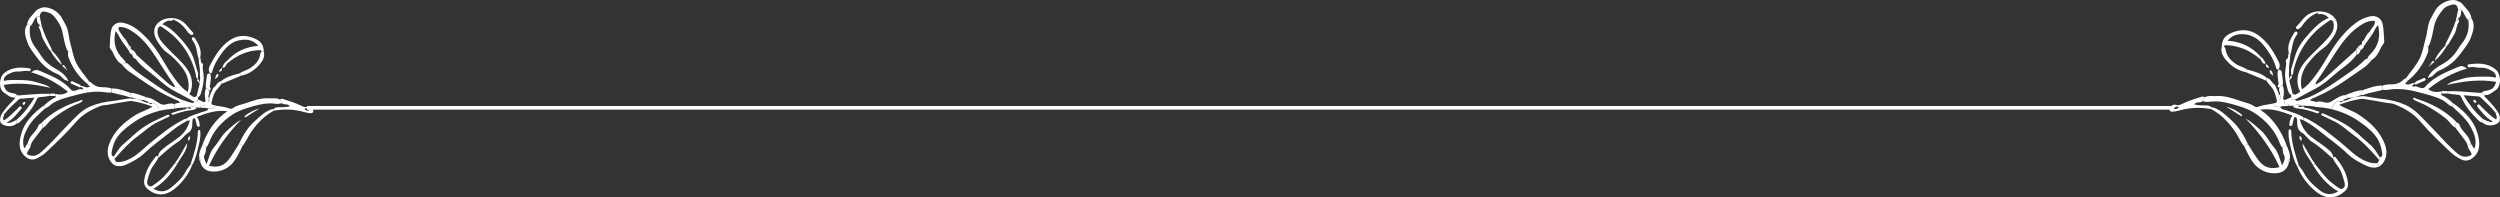 <svg width="342" height="27" viewBox="0 0 342 27" fill="none" xmlns="http://www.w3.org/2000/svg">
<rect x="0" y="0" width="342" height="27" fill="#333333" stroke="none"/>
<line x1="42" y1="14.75" x2="297.004" y2="14.75" stroke="white" stroke-width="0.5"/>
<path d="M319.615 2.817C319.921 3.663 319.632 4.407 319.165 5.099C318.815 5.616 318.457 6.152 317.933 6.511C317.077 7.098 316.371 7.853 315.754 8.63C314.97 9.617 314.559 10.813 314.882 12.214C315.508 11.866 315.924 11.369 316.328 10.877C317.093 9.945 317.723 8.924 318.335 7.89C319.278 6.297 320.331 4.766 321.756 3.544C322.499 2.908 323.354 2.371 324.384 2.214C325.081 2.108 325.734 2.505 325.91 3.161C326.129 3.98 326.089 4.826 326.162 5.66C326.191 5.984 325.866 6.159 325.746 6.436C325.448 7.124 325.109 7.813 324.414 8.236C324.23 8.158 324.057 8.045 323.844 8.047C323.907 7.831 324.032 7.645 324.191 7.494C325.382 6.362 325.698 5.005 325.318 3.433C324.907 3.838 324.762 4.375 324.45 4.811C324.207 4.699 324.236 4.476 324.221 4.271C324.413 3.796 324.981 3.476 324.876 2.858C324.027 2.782 323.386 3.152 322.759 3.572C321.303 4.547 320.313 5.942 319.397 7.35C318.534 8.676 317.706 10.023 316.779 11.308C316.785 11.373 316.765 11.474 316.799 11.496C316.898 11.56 316.982 11.489 317.054 11.417C317.46 11.222 317.791 10.933 318.118 10.636C319.523 9.363 320.934 8.096 322.341 6.828C322.361 7.036 322.38 7.245 322.399 7.454C321.887 8.211 321.172 8.782 320.451 9.319C319.22 10.237 318.175 11.387 316.781 12.105C315.824 12.598 314.887 13.128 313.941 13.642C313.687 13.647 313.448 13.632 313.437 13.299C313.431 13.198 313.426 13.097 313.42 12.996C313.488 12.928 313.556 12.861 313.624 12.793C313.969 13.162 314.234 12.784 314.492 12.671C314.827 12.522 314.506 12.302 314.458 12.124C314.36 11.755 314.289 11.395 314.29 11.004C314.295 9.739 314.979 8.793 315.794 7.924C316.649 7.012 317.607 6.189 318.426 5.249C318.971 4.625 319.479 3.904 319.175 2.975C319.274 2.797 319.45 2.82 319.615 2.817ZM316.542 11.618C316.559 11.635 316.576 11.652 316.593 11.669C316.608 11.651 316.624 11.634 316.64 11.616C316.615 11.6 316.59 11.584 316.564 11.568C316.557 11.585 316.549 11.602 316.542 11.618Z" fill="white"/>
<path d="M335.544 14.083C337.328 15.331 338.762 16.823 339.11 19.044C339.27 20.064 339.109 20.997 338.188 21.666C337.717 22.007 337.182 22.059 336.687 21.805C336.197 21.554 335.711 21.267 335.307 20.883C333.848 19.498 332.374 18.121 331.074 16.597C330.107 15.463 328.887 14.799 327.542 14.25C327.214 14.116 326.884 14.148 326.558 14.085C325.493 13.879 324.421 13.715 323.351 13.538C323.099 13.496 322.858 13.547 322.606 13.592C321.73 13.747 320.888 13.994 319.994 14.327C320.83 14.87 321.734 15.096 322.507 15.582C324.2 16.647 325.605 17.948 326.287 19.844C326.657 20.872 326.477 22.152 325.439 22.807C325.446 22.605 325.373 22.442 325.202 22.323C325.314 22.178 325.478 22.058 325.44 21.843C325.561 21.769 325.576 21.651 325.581 21.528C325.91 21.449 325.927 21.18 325.89 20.945C325.753 20.06 325.488 19.231 324.898 18.502C324.256 17.707 323.462 17.125 322.623 16.543C321.511 15.77 320.303 15.282 319.009 14.938C319.109 14.345 319.348 13.875 320.056 13.825C320.23 14.119 320.383 13.915 320.539 13.806L320.518 13.818C320.985 13.752 321.409 13.577 321.809 13.341C321.889 13.333 321.968 13.325 322.047 13.317C322.417 13.119 322.841 13.255 323.225 13.141C324.053 13.226 324.862 13.424 325.694 13.51C326.818 13.626 327.911 13.851 328.976 14.312C330.336 14.9 331.21 15.979 332.184 16.956C333.418 18.195 334.542 19.543 335.849 20.712C336.341 21.151 336.895 21.629 337.701 21.364C338.148 21.218 338.212 21.136 337.974 20.755C337.801 20.478 337.588 20.222 337.562 19.882C337.747 19.895 337.889 19.785 338.047 19.721C338.286 19.837 338.199 20.186 338.523 20.309C338.867 19.245 338.501 18.322 338.022 17.419C337.423 16.292 336.449 15.481 335.528 14.626C335.533 14.444 335.538 14.264 335.544 14.083Z" fill="white"/>
<path d="M315.128 16.455C314.97 16.433 314.85 16.275 314.61 16.335C314.862 17.285 315.342 18.065 316.115 18.684C316.928 19.336 317.846 19.849 318.628 20.545C318.938 20.821 319.142 21.104 319.188 21.502C319.181 21.573 319.174 21.645 319.167 21.717C318.232 20.91 317.344 20.058 316.276 19.397C315.77 19.084 315.419 18.485 314.943 18.184C314.282 17.765 314.26 17.262 314.253 16.662C314.252 16.553 314.248 16.442 314.231 16.335C314.21 16.204 314.188 16.051 314.023 16.023C313.827 15.989 313.817 16.154 313.786 16.281C313.719 16.545 313.662 16.812 313.586 17.073C313.554 17.181 313.456 17.247 313.329 17.235C313.176 17.22 313.182 17.115 313.188 17.001C313.21 16.591 313.315 16.205 313.607 15.811C312.143 15.259 310.764 14.768 309.202 15.005C311.015 16.229 312.086 17.926 312.804 19.87C312.606 19.968 312.38 20.027 312.259 20.235C312.098 20.081 311.99 19.9 311.913 19.69C311.263 17.893 310.055 16.532 308.448 15.476C307.517 14.863 306.464 14.557 305.405 14.255C304.341 13.951 303.259 13.764 302.148 13.933C301.852 13.978 301.599 13.882 301.327 13.844C301.247 13.557 301.588 13.503 301.647 13.294C302.116 13.036 302.629 13.174 303.122 13.137C304.403 13.042 305.564 13.506 306.736 13.896C307.28 14.076 307.868 14.157 308.338 14.522C308.565 14.699 308.832 14.641 309.058 14.555C309.715 14.309 310.42 14.307 311.089 14.133C311.045 14.807 311.569 14.579 311.919 14.627C312.104 15.038 312.545 14.988 312.88 15.122C313.641 15.428 314.473 15.572 315.142 16.082C315.137 16.205 315.132 16.33 315.128 16.455Z" fill="white"/>
<path d="M329.128 10.708C329.779 9.773 330.577 8.944 331.064 7.887C331.468 7.012 331.586 6.081 331.852 5.179C332.104 4.327 332.062 3.406 332.495 2.598C332.727 2.166 332.952 1.729 333.213 1.316C333.789 0.407 335.285 -0.319 336.215 0.144C336.438 0.254 336.661 0.314 336.828 0.526C337.313 1.138 337.981 1.633 338.086 2.477C337.892 2.492 337.741 2.568 337.667 2.754C337.206 2.376 337.121 1.76 336.722 1.343C336.57 1.338 336.417 1.334 336.264 1.329C336.157 0.676 335.959 0.523 335.354 0.661C334.911 0.762 334.482 0.952 334.205 1.293C333.657 1.968 333.187 2.672 332.99 3.564C332.784 4.493 332.673 5.463 332.228 6.33C332.09 6.598 332.258 6.849 332.16 7.114C331.586 8.671 330.695 10.008 329.371 11.057C329.203 10.998 329.135 10.873 329.128 10.708ZM332.096 6.401C332.118 6.379 332.137 6.36 332.156 6.342C332.118 6.324 332.082 6.299 332.042 6.291C332.028 6.288 332.006 6.324 331.987 6.342C332.024 6.362 332.061 6.381 332.096 6.401Z" fill="white"/>
<path d="M312.251 20.234C312.372 20.026 312.598 19.967 312.796 19.869C313.06 20.504 313.395 21.125 313.214 21.849C312.969 21.909 312.867 22.004 313.127 22.187C312.975 23.06 312.361 23.598 311.535 23.684C310.467 23.795 309.538 23.481 308.765 22.814C308.204 22.328 307.849 21.66 307.499 21.012C307.33 20.699 307.187 20.374 307.032 20.055C307.125 19.847 307.276 19.722 307.519 19.724C308.003 20.445 308.413 21.208 308.943 21.903C309.684 22.875 310.496 23.19 311.842 22.872C310.719 20.373 309.145 18.212 307.222 16.243C308.03 16.669 308.668 17.291 309.335 17.888C310.048 18.525 310.415 19.401 311.037 20.096C311.651 20.782 311.847 21.67 312.19 22.638C312.441 22.078 312.706 21.658 312.464 21.248C312.264 20.908 312.303 20.573 312.251 20.234Z" fill="white"/>
<path d="M329.127 10.709C329.134 10.874 329.201 10.999 329.37 11.057C329.296 11.203 329.175 11.306 328.996 11.395C329.488 11.82 329.882 11.296 330.303 11.354C330.302 11.403 330.302 11.453 330.301 11.503C330.178 11.587 329.996 11.613 329.978 11.803C330.148 11.87 330.311 11.844 330.474 11.797C330.683 11.87 330.89 11.948 331.101 12.015C331.412 12.114 331.604 12.082 331.862 11.778C332.42 11.118 333.172 10.636 333.937 10.22C334.664 9.825 335.444 9.52 336.207 9.19C336.746 8.957 336.88 8.98 337.508 9.374C335.484 9.952 333.759 10.926 332.175 12.192C332.742 12.616 333.358 12.654 334.008 12.5C334.009 12.602 334.009 12.703 334.009 12.805C333.866 12.921 333.973 12.998 334.067 13.041C334.629 13.296 335.092 13.681 335.542 14.084C335.537 14.265 335.531 14.446 335.526 14.627C335.271 14.514 335.032 14.386 334.825 14.193C334.419 13.816 333.914 13.557 333.409 13.368C332.561 13.05 331.673 12.825 330.793 12.594C329.439 12.238 328.069 12.05 326.664 12.285C326.421 12.326 326.166 12.299 325.916 12.303C325.916 12.105 325.916 11.908 325.916 11.71C326.287 11.593 326.673 11.532 327.058 11.539C327.757 11.553 328.356 11.369 328.839 10.858C328.909 10.784 329.03 10.757 329.127 10.709Z" fill="white"/>
<path d="M303.924 6.425C303.965 5.376 304.365 4.875 305.317 4.477C307.016 3.766 308.408 4.189 309.664 5.42C310.579 6.318 311.197 7.386 311.75 8.507C311.933 8.877 311.894 9.214 311.686 9.551L311.693 9.536C311.422 9.544 311.397 9.337 311.343 9.155C311.102 8.337 310.68 7.597 310.195 6.903C309.433 5.814 308.587 4.836 307.071 4.693C306.14 4.605 305.389 4.785 304.732 5.567C306.585 5.699 308.062 6.429 309.242 7.726C309.235 7.855 309.228 7.983 309.221 8.112C308.514 7.52 307.76 6.996 306.884 6.665C306.139 6.384 305.374 6.192 304.567 6.186C304.374 6.184 304.239 6.194 304.265 6.426C304.151 6.426 304.038 6.425 303.924 6.425Z" fill="white"/>
<path d="M319.168 21.717C319.174 21.645 319.181 21.573 319.188 21.501C319.291 21.518 319.4 21.375 319.49 21.488C320.318 22.519 321.016 23.615 321.194 24.947C321.257 25.421 321.157 25.825 320.747 26.181C319.513 27.252 318.164 27.301 316.772 26.161C315.673 25.262 314.828 24.151 314.299 22.833C314.358 22.77 314.417 22.706 314.475 22.643C314.724 22.998 315.015 23.332 315.215 23.711C315.719 24.667 316.495 25.364 317.331 26.03C318.14 26.675 318.947 26.716 319.865 26.189C318.304 25.303 317.277 23.977 316.38 22.535C316.497 22.514 316.615 22.492 316.732 22.471C317.443 23.339 318.068 24.28 318.968 24.988C319.25 25.209 319.528 25.438 319.826 25.637C320.028 25.772 320.277 25.948 320.514 25.78C320.745 25.618 320.828 25.364 320.753 25.056C320.627 24.533 320.471 24.025 320.265 23.523C319.991 22.862 319.449 22.366 319.168 21.717Z" fill="white"/>
<path d="M323.852 8.048C324.065 8.046 324.237 8.159 324.422 8.237C324.092 8.638 323.735 9.024 323.302 9.313C321.559 10.475 319.895 11.757 318.006 12.705C317.584 12.916 317.152 13.11 316.725 13.313C316.48 13.429 316.19 13.475 316.023 13.737C316.285 13.856 316.594 13.79 316.823 13.975C316.823 14.191 316.823 14.409 316.823 14.626C316.249 14.478 315.658 14.486 315.071 14.45L315.007 14.456C314.882 14.45 314.758 14.444 314.634 14.438C314.611 14.259 314.512 14.223 314.343 14.274C314.103 14.346 313.858 14.404 313.616 14.468C313.449 14.469 313.283 14.47 313.116 14.471C313.107 14.366 313.07 14.191 312.993 14.211C312.337 14.375 312.535 13.986 312.608 13.673C312.887 13.548 313.166 13.424 313.445 13.3C313.456 13.633 313.695 13.648 313.949 13.643C314.117 13.873 314.37 13.793 314.552 13.733C315.079 13.562 315.616 13.418 316.126 13.185C317.619 12.5 318.976 11.6 320.304 10.668C321.309 9.963 322.353 9.299 323.244 8.441C323.402 8.288 323.555 8.037 323.852 8.048Z" fill="white"/>
<path d="M339.562 12.646C339.725 12.405 340.018 12.451 340.243 12.395C340.98 12.211 341.232 12.007 341.474 11.198C339.187 10.809 336.956 11.114 334.729 11.62C335.346 11.116 336.115 11.013 336.835 10.785C337.605 10.542 338.38 10.505 339.186 10.494C339.924 10.485 340.65 10.449 341.443 10.614C341.487 10.123 341.191 9.847 340.826 9.659C340.383 9.431 339.909 9.228 339.39 9.264C338.866 9.301 338.355 9.064 337.822 9.221C337.709 9.255 337.591 9.103 337.526 8.963C337.584 8.911 337.638 8.82 337.705 8.81C339.004 8.617 340.272 8.603 341.37 9.47C342.179 10.108 342.24 11.848 341.37 12.353C340.937 12.604 340.543 13.087 339.927 12.998C339.755 12.928 339.63 12.816 339.562 12.646Z" fill="white"/>
<path d="M315.124 16.454C315.129 16.329 315.134 16.204 315.139 16.08C315.244 16.108 315.358 16.121 315.452 16.169C317.24 17.073 318.771 18.317 320.305 19.571C321.359 20.433 322.28 21.463 323.592 22.025C324.131 22.255 324.632 22.385 325.201 22.322C325.371 22.441 325.445 22.605 325.437 22.806C324.889 23.011 324.324 22.954 323.829 22.724C322.865 22.274 321.933 21.807 321.137 21.037C320.039 19.974 318.76 19.09 317.565 18.123C316.797 17.502 316.009 16.912 315.124 16.454Z" fill="white"/>
<path d="M337.665 2.755C337.739 2.568 337.89 2.492 338.084 2.477C338.654 3.364 338.334 4.261 338.026 5.106C337.72 5.945 337.116 6.638 336.581 7.363C335.82 8.396 334.873 9.16 333.668 9.66C333.311 9.808 333.041 10.155 332.735 10.417C332.623 10.513 332.497 10.549 332.355 10.559C332.307 10.521 332.259 10.484 332.212 10.446C332.636 9.665 333.371 9.192 334.111 8.778C335.035 8.262 335.735 7.582 336.263 6.694C336.541 6.228 336.917 5.826 337.194 5.349C337.672 4.526 337.8 3.67 337.665 2.755Z" fill="white"/>
<path d="M339.565 12.646C339.632 12.816 339.759 12.928 339.929 12.998C339.868 13.061 339.836 13.143 339.898 13.206C340.518 13.832 341.123 14.469 341.625 15.191C341.588 15.307 341.518 15.396 341.409 15.454C340.835 14.685 340.107 14.057 339.414 13.397C339.317 13.304 339.215 13.207 339.064 13.195C338.411 13.144 337.758 13.092 337.019 13.034C337.75 14.261 338.563 15.317 339.591 16.211C339.585 16.395 339.579 16.578 339.573 16.762C339.332 16.744 339.171 16.586 339.018 16.437C338.074 15.527 337.255 14.523 336.72 13.33C336.619 13.106 336.558 12.984 336.277 12.97C335.81 12.947 335.347 12.854 334.883 12.791C334.874 12.688 334.864 12.585 334.854 12.482C336.241 12.428 337.617 12.601 338.997 12.688C339.19 12.7 339.383 12.757 339.565 12.646Z" fill="white"/>
<path d="M319.625 2.816C319.459 2.819 319.283 2.796 319.185 2.975C319.024 2.906 319.014 2.587 318.671 2.818C317.984 3.281 317.33 3.75 316.731 4.337C315.225 5.813 314.27 7.543 313.77 9.548C313.702 9.818 313.769 10.179 313.439 10.362C313.43 10.087 313.422 9.813 313.413 9.537C313.598 8.916 313.788 8.295 313.964 7.672C314.345 6.332 315.227 5.3 316.151 4.298C316.84 3.551 317.576 2.854 318.584 2.443C318.171 2.081 317.796 1.834 317.266 1.952C317.193 1.968 317.087 1.84 316.997 1.779C316.997 1.704 316.997 1.628 316.997 1.552C318.098 1.532 319.052 1.799 319.625 2.816Z" fill="white"/>
<path d="M301.649 13.292C301.59 13.502 301.249 13.556 301.328 13.842C301.006 14.138 300.444 13.846 300.173 14.284C300.661 14.397 301.147 14.433 301.639 14.422C301.941 14.416 302.251 14.409 302.492 14.642C302.494 14.739 302.497 14.835 302.5 14.932C301.004 14.636 299.523 14.714 298.063 15.129C297.766 15.213 297.467 15.269 297.168 15.281C296.814 15.296 296.687 15.04 296.863 14.731C297.045 14.411 297.335 14.237 297.695 14.353C297.999 14.45 298.208 14.36 298.468 14.231C299.329 13.802 300.256 13.532 301.171 13.232C301.355 13.173 301.492 13.26 301.649 13.292ZM297.351 14.88C297.692 14.95 297.903 14.891 298.066 14.686C297.766 14.449 297.573 14.623 297.351 14.88Z" fill="white"/>
<path d="M302.496 14.932C302.493 14.835 302.49 14.739 302.488 14.642C303.642 14.872 304.407 15.698 305.218 16.411C306.253 17.32 306.941 18.495 307.523 19.724C307.281 19.722 307.129 19.846 307.037 20.054C306.483 19.41 306.199 18.61 305.708 17.918C304.838 16.695 303.841 15.648 302.496 14.932Z" fill="white"/>
<path d="M312.601 13.672C312.529 13.985 312.331 14.374 312.987 14.21C313.064 14.19 313.101 14.365 313.109 14.47C312.715 14.55 312.297 14.453 311.915 14.625C311.565 14.577 311.042 14.805 311.086 14.13C311.354 14.086 311.547 14.034 311.454 13.666C311.281 12.981 311.133 12.301 310.605 11.764C310.396 11.553 310.238 11.294 310.057 11.056C310.067 10.92 310.077 10.784 310.087 10.647C310.65 10.764 310.781 11.359 311.215 11.619C311.378 12.079 311.687 12.483 311.766 12.976C311.768 13.211 311.672 13.457 311.85 13.684C312.017 13.454 311.925 13.21 311.922 12.974C311.975 12.642 311.633 12.341 311.844 11.997C311.952 11.847 312.017 11.642 312.271 11.675C312.483 12.24 312.48 12.818 312.344 13.392C312.284 13.649 312.442 13.644 312.601 13.672Z" fill="white"/>
<path d="M339.57 16.762C339.576 16.579 339.582 16.395 339.588 16.212C340.009 16.48 340.452 16.682 340.996 16.716C340.924 16.492 340.774 16.471 340.66 16.397C339.954 15.943 339.47 15.279 338.945 14.655C338.873 14.57 338.833 14.45 338.92 14.36C339.042 14.232 339.174 14.298 339.279 14.398C339.358 14.473 339.41 14.576 339.491 14.648C340.143 15.213 340.673 15.919 341.466 16.332C341.705 15.995 341.416 15.738 341.407 15.455C341.516 15.396 341.587 15.307 341.623 15.192C341.958 15.602 342.092 16.353 341.887 16.663C341.64 17.038 340.81 17.261 340.222 17.102C339.98 17.037 339.763 16.919 339.57 16.762Z" fill="white"/>
<path d="M316.817 14.625C316.817 14.408 316.817 14.191 316.816 13.974C317.224 13.81 317.64 13.896 318.025 14.006C318.414 14.118 318.698 14.035 319.022 13.831C319.593 13.473 320.148 13.062 320.863 12.996C320.899 13.201 321.016 13.339 321.219 13.409C320.994 13.561 320.624 13.476 320.515 13.818L320.536 13.805C320.375 13.812 320.215 13.818 320.053 13.825C319.345 13.875 319.107 14.345 319.006 14.938C318.286 14.771 317.555 14.677 316.817 14.625Z" fill="white"/>
<path d="M313.625 12.794C313.557 12.861 313.489 12.929 313.421 12.997C312.985 12.709 312.956 12.207 312.836 11.79C312.629 11.067 312.54 10.306 312.636 9.55C312.683 9.178 312.808 8.819 312.715 8.435C312.691 8.337 312.707 8.148 312.76 8.125C313.194 7.943 312.919 7.507 313.114 7.248C313.222 7.303 313.281 7.396 313.317 7.506C313.309 8.187 313.099 8.852 313.149 9.538C313.184 9.975 312.998 10.434 313.283 10.847C313.133 10.988 313.204 11.138 313.246 11.298C313.38 11.795 313.5 12.295 313.625 12.794Z" fill="white"/>
<path d="M303.933 6.425C304.047 6.426 304.161 6.426 304.274 6.427C304.461 6.546 304.454 6.765 304.49 6.931C304.661 7.722 305.15 8.249 305.806 8.711C306.307 9.063 306.919 9.164 307.406 9.515C307.346 9.633 307.286 9.752 307.226 9.871C306.009 9.627 305.073 8.938 304.353 8.005C304.021 7.576 303.777 7.026 303.933 6.425Z" fill="white"/>
<path d="M314.468 22.642C314.41 22.706 314.351 22.769 314.293 22.833C313.739 21.881 313.53 20.82 313.28 19.773C313.116 19.089 312.997 18.399 313.118 17.694C313.3 17.7 313.437 17.74 313.44 17.914C313.475 19.527 313.961 21.045 314.464 22.561C314.472 22.586 314.467 22.615 314.468 22.642Z" fill="white"/>
<path d="M325.914 11.709C325.914 11.907 325.914 12.104 325.914 12.302C325.024 12.565 324.088 12.663 323.222 13.012C323.166 13.004 323.108 12.997 323.051 12.989C323.108 12.77 323.164 12.552 323.22 12.334C324.095 12.031 324.958 11.681 325.914 11.709Z" fill="white"/>
<path d="M316.992 1.552C316.992 1.628 316.992 1.704 316.992 1.78C316.075 2.138 315.417 2.781 314.899 3.579C314.855 3.647 314.785 3.698 314.724 3.754C314.562 3.899 314.351 4.112 314.164 3.928C313.956 3.724 314.235 3.557 314.369 3.4C314.581 3.152 314.801 2.91 315.006 2.657C315.517 2.027 316.176 1.657 316.992 1.552Z" fill="white"/>
<path d="M313.309 7.506C313.273 7.396 313.215 7.303 313.107 7.247C312.854 6.22 313.303 5.361 313.815 4.525C313.89 4.402 314.039 4.235 314.219 4.363C314.335 4.446 314.326 4.634 314.237 4.738C313.556 5.545 313.629 6.588 313.309 7.506Z" fill="white"/>
<path d="M334.539 6.019C335.087 4.986 335.596 3.936 335.954 2.823C336.087 2.819 336.22 2.815 336.353 2.81C336.368 2.862 336.414 2.935 336.393 2.963C336.042 3.449 336.065 4.065 335.8 4.574C335.528 5.094 335.21 5.591 334.909 6.095C334.882 6.14 334.826 6.167 334.784 6.202C334.702 6.14 334.621 6.08 334.539 6.019Z" fill="white"/>
<path d="M307.216 9.87C307.276 9.751 307.336 9.633 307.397 9.514C308.347 9.776 309.315 9.998 310.094 10.647C310.084 10.784 310.074 10.92 310.064 11.057C309.115 10.661 308.166 10.266 307.216 9.87Z" fill="white"/>
<path d="M312.276 11.675C312.021 11.641 311.957 11.846 311.849 11.997C311.599 11.963 311.513 11.842 311.641 11.615C311.722 11.47 311.78 11.327 311.663 11.173C311.662 10.628 311.431 10.078 311.692 9.537L311.685 9.551C311.934 9.543 312.128 9.594 312.149 9.892C312.191 10.486 312.375 11.071 312.276 11.675Z" fill="white"/>
<path d="M323.227 12.334C323.17 12.552 323.114 12.77 323.058 12.989C322.722 13.098 322.386 13.207 322.05 13.315C321.971 13.323 321.892 13.332 321.812 13.34C321.616 13.363 321.421 13.385 321.225 13.408C321.022 13.339 320.904 13.2 320.869 12.995C321.634 12.706 322.387 12.373 323.227 12.334Z" fill="white"/>
<path d="M316.734 22.472C316.617 22.493 316.5 22.514 316.382 22.535C315.892 21.566 315.01 20.772 314.983 19.591C315.591 20.541 316.064 21.563 316.734 22.472Z" fill="white"/>
<path d="M336.356 2.81C336.223 2.815 336.09 2.819 335.957 2.823C336.06 2.326 336.165 1.827 336.269 1.33C336.421 1.334 336.574 1.339 336.727 1.343C336.631 1.762 336.76 2.249 336.261 2.543C336.122 2.624 336.356 2.653 336.413 2.712C336.427 2.727 336.438 2.765 336.429 2.775C336.413 2.793 336.381 2.799 336.356 2.81Z" fill="white"/>
<path d="M334.641 6.415C334.223 7.116 333.732 7.758 333.071 8.324C333.157 7.862 333.735 7.04 334.504 6.244C334.55 6.301 334.596 6.358 334.641 6.415Z" fill="white"/>
<path d="M330.312 11.502C330.313 11.453 330.313 11.403 330.314 11.353C330.617 10.966 331.139 10.95 331.518 10.687C331.613 10.621 331.75 10.691 331.803 10.779C331.865 10.88 331.807 10.986 331.691 11.037C331.29 11.213 330.888 11.388 330.486 11.562C330.428 11.543 330.37 11.522 330.312 11.502Z" fill="white"/>
<path d="M334.854 12.482C334.864 12.585 334.873 12.688 334.883 12.791C334.592 12.795 334.302 12.799 334.012 12.803C334.011 12.701 334.011 12.6 334.011 12.498C334.29 12.413 334.572 12.438 334.854 12.482Z" fill="white"/>
<path d="M314.584 18.6C314.936 18.715 314.806 18.998 314.898 19.184C314.85 19.195 314.783 19.232 314.758 19.213C314.534 19.053 314.581 18.835 314.584 18.6Z" fill="white"/>
<path d="M313.132 22.187C312.872 22.005 312.973 21.91 313.219 21.85C313.262 21.98 313.253 22.097 313.132 22.187Z" fill="white"/>
<path d="M332.556 8.631C332.601 8.567 332.636 8.491 332.694 8.442C332.766 8.382 332.858 8.277 332.957 8.376C333.067 8.484 332.939 8.556 332.87 8.617C332.813 8.666 332.735 8.692 332.667 8.728C332.633 8.692 332.596 8.66 332.556 8.631Z" fill="white"/>
<path d="M334.649 6.415C334.603 6.358 334.558 6.301 334.513 6.244C334.523 6.169 334.534 6.094 334.544 6.019C334.626 6.08 334.707 6.14 334.789 6.201C334.743 6.273 334.696 6.344 334.649 6.415Z" fill="white"/>
<path d="M332.352 10.559C332.317 10.627 332.269 10.708 332.186 10.646C332.111 10.591 332.165 10.51 332.209 10.445C332.256 10.483 332.304 10.521 332.352 10.559Z" fill="white"/>
<path d="M332.332 9.061L332.308 9.085L332.352 9.078L332.332 9.061Z" fill="white"/>
<path d="M332.354 9.077C332.31 8.94 332.337 8.86 332.508 8.893L332.49 8.88C332.483 8.977 332.424 9.031 332.335 9.06L332.354 9.077Z" fill="white"/>
<path d="M332.672 8.729C332.656 8.829 332.601 8.886 332.491 8.88L332.509 8.893C332.413 8.785 332.492 8.709 332.561 8.631C332.601 8.66 332.638 8.692 332.672 8.729Z" fill="white"/>
<path d="M324.445 4.812C324.16 5.207 323.875 5.602 323.589 5.996C323.513 5.832 323.436 5.668 323.359 5.504C323.614 5.073 323.813 4.604 324.216 4.271C324.231 4.476 324.202 4.699 324.445 4.812Z" fill="white"/>
<path d="M322.93 6.869C322.814 7.116 322.766 7.42 322.402 7.454C322.383 7.245 322.363 7.037 322.344 6.828C322.343 6.716 322.36 6.613 322.488 6.57C322.687 6.599 322.854 6.67 322.93 6.869Z" fill="white"/>
<path d="M325.436 21.842C324.394 20.638 323.322 19.471 322.015 18.516C321.132 17.87 320.344 17.101 319.347 16.608C318.802 16.339 318.249 16.083 317.701 15.821C317.596 15.771 317.491 15.703 317.57 15.582C317.634 15.484 317.744 15.487 317.864 15.54C319.224 16.147 320.584 16.738 321.78 17.652C322.344 18.084 322.855 18.543 323.369 19.023C323.7 19.334 324.095 19.628 324.434 19.96C324.904 20.421 325.192 21.008 325.578 21.527C325.573 21.65 325.557 21.768 325.436 21.842Z" fill="white"/>
<path d="M336.076 16.742C336.315 16.81 336.444 17.002 336.516 17.198C336.729 17.78 337.22 18.159 337.566 18.643C337.799 18.968 337.94 19.339 338.047 19.721C337.889 19.785 337.747 19.895 337.561 19.881C337.469 19.496 337.225 19.196 336.984 18.891C336.601 18.409 336.234 17.917 335.86 17.428C335.887 17.186 335.786 16.905 336.076 16.742Z" fill="white"/>
<path d="M309.24 7.727C309.591 7.968 309.779 8.321 309.944 8.692L309.961 8.678C309.422 8.852 309.455 8.314 309.218 8.112C309.225 7.984 309.232 7.855 309.24 7.727Z" fill="white"/>
<path d="M315.07 14.448C315.084 14.763 315.36 14.729 315.553 14.77C316.15 14.897 316.726 15.08 317.297 15.289C317.206 15.556 317.03 15.521 316.876 15.463C316.021 15.141 315.14 14.909 314.229 14.819C313.949 14.791 313.761 14.68 313.614 14.467C313.856 14.403 314.101 14.345 314.341 14.273C314.509 14.222 314.608 14.258 314.631 14.437C314.56 14.463 314.448 14.471 314.426 14.518C314.361 14.658 314.515 14.62 314.558 14.615C314.717 14.597 314.944 14.733 315.004 14.454L315.07 14.448Z" fill="white"/>
<path d="M311.761 12.976C311.813 12.976 311.865 12.975 311.917 12.974C311.921 13.21 312.012 13.454 311.846 13.684C311.667 13.457 311.763 13.211 311.761 12.976Z" fill="white"/>
<path d="M313.455 10.353C313.645 10.608 313.438 10.729 313.274 10.865C313.337 10.695 313.165 10.447 313.455 10.353Z" fill="white"/>
<path d="M322.934 6.869C322.858 6.669 322.691 6.598 322.493 6.571C322.577 6.398 322.694 6.257 322.883 6.183C323.022 6.038 323.165 6.041 323.304 6.179C323.424 6.298 323.394 6.433 323.3 6.54C323.192 6.661 323.057 6.76 322.934 6.869Z" fill="white"/>
<path d="M323.372 5.504C323.448 5.668 323.525 5.832 323.602 5.997C323.537 6.145 323.47 6.303 323.258 6.233C323.101 6.182 323.08 6.061 323.143 5.921C323.043 5.69 323.239 5.614 323.372 5.504Z" fill="white"/>
<path d="M336.078 16.741C335.788 16.905 335.889 17.185 335.863 17.428C335.354 17.184 335.123 16.666 334.707 16.316C333.921 15.655 333.069 15.113 332.188 14.59C331.78 14.348 331.357 14.165 330.923 13.984C330.626 13.859 330.295 13.765 330.079 13.485C330.223 13.247 330.389 13.444 330.501 13.48C332.612 14.155 334.54 15.134 336.078 16.741Z" fill="white"/>
<path d="M304.534 14.587C305.395 14.833 306.132 15.195 306.734 15.75C306.698 15.802 306.663 15.854 306.627 15.907C305.929 15.467 305.231 15.027 304.534 14.587Z" fill="white"/>
<path d="M310.977 10.368C310.754 10.158 310.41 10.019 310.509 9.636C310.514 9.617 310.559 9.59 310.572 9.596C310.905 9.743 310.892 10.085 310.977 10.368Z" fill="white"/>
<path d="M309.942 8.692C310.122 8.879 310.37 9.019 310.406 9.311C309.985 9.201 309.985 9.201 309.958 8.679C309.959 8.678 309.942 8.692 309.942 8.692Z" fill="white"/>
<path d="M338.758 13.875C338.753 14.028 338.706 14.097 338.622 14.081C338.482 14.054 338.395 13.958 338.361 13.818C338.339 13.727 338.401 13.627 338.45 13.633C338.622 13.655 338.694 13.801 338.758 13.875Z" fill="white"/>
<path d="M21.215 3.67C20.926 4.472 21.2 5.178 21.643 5.834C21.974 6.324 22.314 6.832 22.811 7.172C23.622 7.728 24.291 8.444 24.876 9.181C25.619 10.117 26.008 11.25 25.703 12.578C25.109 12.248 24.714 11.777 24.331 11.311C23.607 10.427 23.009 9.459 22.429 8.479C21.535 6.969 20.537 5.518 19.186 4.36C18.482 3.756 17.671 3.248 16.696 3.099C16.035 2.998 15.415 3.375 15.249 3.996C15.041 4.773 15.079 5.575 15.009 6.366C14.983 6.672 15.29 6.839 15.404 7.101C15.686 7.753 16.008 8.407 16.666 8.807C16.841 8.733 17.005 8.626 17.207 8.628C17.147 8.424 17.029 8.247 16.878 8.104C15.749 7.031 15.45 5.745 15.809 4.255C16.2 4.639 16.337 5.147 16.632 5.561C16.863 5.454 16.835 5.243 16.849 5.049C16.667 4.599 16.129 4.295 16.229 3.71C17.033 3.637 17.642 3.988 18.235 4.386C19.616 5.311 20.554 6.632 21.423 7.967C22.241 9.224 23.025 10.501 23.904 11.72C23.899 11.781 23.918 11.877 23.886 11.898C23.792 11.958 23.712 11.89 23.643 11.822C23.259 11.638 22.945 11.364 22.634 11.082C21.303 9.876 19.966 8.675 18.631 7.472C18.613 7.67 18.595 7.868 18.576 8.066C19.062 8.783 19.74 9.324 20.423 9.834C21.591 10.704 22.581 11.794 23.902 12.474C24.81 12.942 25.698 13.445 26.594 13.932C26.835 13.937 27.061 13.922 27.072 13.607C27.078 13.511 27.083 13.415 27.088 13.319C27.024 13.255 26.959 13.191 26.895 13.127C26.568 13.477 26.316 13.119 26.072 13.011C25.754 12.87 26.059 12.662 26.104 12.493C26.197 12.143 26.265 11.801 26.263 11.431C26.259 10.232 25.61 9.336 24.838 8.512C24.027 7.647 23.12 6.866 22.343 5.976C21.827 5.384 21.345 4.701 21.633 3.82C21.539 3.651 21.372 3.673 21.215 3.67ZM24.129 12.013C24.113 12.03 24.097 12.045 24.081 12.061C24.066 12.044 24.051 12.028 24.036 12.011C24.06 11.996 24.084 11.98 24.108 11.966C24.115 11.982 24.122 11.998 24.129 12.013Z" fill="white"/>
<path d="M6.119 14.35C4.428 15.533 3.069 16.947 2.739 19.052C2.588 20.019 2.74 20.904 3.613 21.538C4.059 21.861 4.566 21.911 5.036 21.67C5.5 21.432 5.961 21.16 6.344 20.796C7.726 19.483 9.124 18.178 10.357 16.733C11.273 15.658 12.429 15.028 13.704 14.508C14.015 14.382 14.329 14.411 14.638 14.352C15.646 14.157 16.663 14.001 17.677 13.833C17.916 13.794 18.145 13.842 18.383 13.884C19.213 14.031 20.012 14.265 20.859 14.581C20.067 15.096 19.21 15.31 18.477 15.771C16.873 16.78 15.541 18.014 14.894 19.811C14.544 20.785 14.714 21.999 15.698 22.619C15.691 22.428 15.761 22.273 15.922 22.161C15.816 22.023 15.661 21.909 15.697 21.706C15.582 21.636 15.568 21.524 15.563 21.407C15.251 21.332 15.235 21.078 15.27 20.855C15.4 20.015 15.652 19.23 16.21 18.539C16.819 17.785 17.572 17.233 18.367 16.682C19.422 15.949 20.567 15.486 21.793 15.16C21.698 14.598 21.472 14.153 20.801 14.105C20.636 14.384 20.491 14.19 20.343 14.087L20.363 14.099C19.92 14.036 19.518 13.87 19.139 13.647C19.064 13.639 18.988 13.631 18.913 13.624C18.562 13.436 18.161 13.565 17.797 13.457C17.012 13.537 16.245 13.725 15.456 13.807C14.391 13.916 13.355 14.13 12.345 14.566C11.056 15.124 10.227 16.147 9.304 17.073C8.134 18.248 7.069 19.525 5.83 20.633C5.364 21.05 4.839 21.503 4.074 21.252C3.651 21.113 3.59 21.035 3.815 20.675C3.979 20.412 4.181 20.17 4.206 19.846C4.031 19.86 3.896 19.755 3.746 19.694C3.52 19.804 3.603 20.135 3.296 20.252C2.969 19.243 3.316 18.368 3.77 17.512C4.337 16.444 5.261 15.675 6.134 14.865C6.13 14.693 6.124 14.521 6.119 14.35Z" fill="white"/>
<path d="M25.481 16.598C25.631 16.577 25.744 16.427 25.972 16.484C25.733 17.385 25.278 18.124 24.546 18.711C23.775 19.329 22.905 19.815 22.163 20.475C21.869 20.736 21.676 21.005 21.633 21.382C21.639 21.45 21.646 21.517 21.652 21.586C22.538 20.821 23.381 20.013 24.392 19.387C24.872 19.09 25.205 18.523 25.657 18.237C26.283 17.84 26.304 17.363 26.31 16.794C26.311 16.691 26.315 16.586 26.332 16.484C26.352 16.36 26.372 16.215 26.528 16.188C26.714 16.157 26.723 16.312 26.753 16.433C26.817 16.683 26.87 16.936 26.943 17.184C26.973 17.287 27.066 17.349 27.186 17.337C27.331 17.323 27.326 17.224 27.32 17.115C27.299 16.727 27.2 16.361 26.923 15.988C28.311 15.464 29.617 14.998 31.098 15.223C29.38 16.383 28.364 17.992 27.683 19.835C27.871 19.929 28.085 19.984 28.2 20.181C28.354 20.035 28.456 19.864 28.528 19.665C29.145 17.961 30.29 16.671 31.813 15.67C32.695 15.089 33.694 14.799 34.697 14.513C35.707 14.225 36.732 14.047 37.785 14.207C38.065 14.25 38.306 14.159 38.564 14.123C38.639 13.851 38.316 13.8 38.26 13.601C37.816 13.357 37.329 13.488 36.862 13.453C35.647 13.362 34.547 13.803 33.436 14.172C32.92 14.343 32.363 14.42 31.918 14.765C31.702 14.933 31.449 14.878 31.235 14.797C30.612 14.564 29.944 14.562 29.309 14.397C29.351 15.036 28.855 14.82 28.523 14.866C28.347 15.255 27.929 15.207 27.612 15.335C26.891 15.624 26.102 15.761 25.467 16.245C25.472 16.361 25.477 16.479 25.481 16.598Z" fill="white"/>
<path d="M12.202 11.151C11.585 10.264 10.829 9.479 10.367 8.477C9.984 7.646 9.872 6.764 9.62 5.91C9.381 5.102 9.421 4.228 9.011 3.462C8.791 3.053 8.578 2.639 8.33 2.247C7.784 1.386 6.366 0.698 5.484 1.136C5.273 1.241 5.062 1.297 4.903 1.498C4.443 2.078 3.81 2.548 3.711 3.348C3.894 3.363 4.038 3.434 4.108 3.611C4.545 3.252 4.626 2.669 5.003 2.273C5.148 2.269 5.293 2.264 5.438 2.26C5.539 1.641 5.727 1.495 6.3 1.626C6.721 1.722 7.128 1.902 7.39 2.226C7.909 2.866 8.355 3.533 8.542 4.378C8.737 5.259 8.842 6.178 9.264 7.001C9.394 7.255 9.235 7.492 9.328 7.744C9.872 9.219 10.717 10.486 11.972 11.481C12.131 11.426 12.195 11.307 12.202 11.151ZM9.389 7.067C9.368 7.047 9.35 7.029 9.332 7.012C9.368 6.995 9.402 6.971 9.44 6.963C9.453 6.96 9.474 6.995 9.492 7.012C9.457 7.031 9.422 7.049 9.389 7.067Z" fill="white"/>
<path d="M28.204 20.181C28.089 19.984 27.875 19.928 27.687 19.834C27.437 20.436 27.119 21.025 27.291 21.712C27.523 21.769 27.62 21.858 27.373 22.032C27.517 22.859 28.099 23.369 28.883 23.451C29.895 23.556 30.775 23.259 31.509 22.626C32.041 22.166 32.376 21.532 32.708 20.918C32.868 20.622 33.004 20.314 33.151 20.011C33.063 19.814 32.92 19.695 32.689 19.697C32.231 20.38 31.842 21.104 31.34 21.763C30.637 22.684 29.867 22.983 28.592 22.681C29.656 20.312 31.149 18.263 32.971 16.398C32.205 16.801 31.601 17.391 30.968 17.957C30.292 18.561 29.944 19.39 29.355 20.05C28.773 20.7 28.587 21.542 28.262 22.459C28.024 21.928 27.773 21.53 28.002 21.142C28.191 20.82 28.154 20.502 28.204 20.181Z" fill="white"/>
<path d="M12.194 11.151C12.188 11.307 12.124 11.426 11.964 11.481C12.034 11.619 12.149 11.717 12.318 11.801C11.852 12.204 11.479 11.707 11.08 11.762C11.081 11.809 11.081 11.856 11.082 11.903C11.198 11.983 11.37 12.007 11.388 12.188C11.227 12.252 11.072 12.227 10.918 12.182C10.72 12.252 10.523 12.326 10.323 12.389C10.029 12.483 9.846 12.453 9.602 12.164C9.072 11.539 8.36 11.082 7.635 10.687C6.945 10.313 6.207 10.024 5.483 9.711C4.972 9.49 4.845 9.512 4.25 9.885C6.168 10.433 7.803 11.356 9.305 12.557C8.767 12.959 8.184 12.995 7.567 12.849C7.567 12.945 7.567 13.041 7.566 13.137C7.702 13.247 7.601 13.321 7.511 13.361C6.979 13.603 6.54 13.968 6.114 14.35C6.119 14.522 6.124 14.693 6.129 14.865C6.37 14.758 6.597 14.636 6.793 14.453C7.178 14.096 7.656 13.851 8.135 13.671C8.939 13.37 9.781 13.157 10.615 12.938C11.898 12.601 13.197 12.422 14.529 12.645C14.759 12.683 15.002 12.658 15.238 12.662C15.238 12.475 15.238 12.287 15.238 12.1C14.886 11.989 14.521 11.931 14.156 11.938C13.493 11.951 12.925 11.777 12.467 11.292C12.401 11.222 12.287 11.197 12.194 11.151Z" fill="white"/>
<path d="M36.092 7.09C36.053 6.096 35.674 5.621 34.772 5.244C33.161 4.57 31.842 4.97 30.651 6.138C29.783 6.988 29.198 8.001 28.673 9.064C28.5 9.415 28.537 9.734 28.734 10.054L28.728 10.04C28.984 10.046 29.009 9.85 29.059 9.679C29.288 8.902 29.688 8.201 30.148 7.544C30.87 6.511 31.672 5.584 33.108 5.449C33.992 5.365 34.703 5.535 35.326 6.277C33.57 6.402 32.17 7.094 31.051 8.324C31.058 8.445 31.064 8.567 31.071 8.689C31.741 8.128 32.456 7.631 33.286 7.317C33.992 7.051 34.718 6.869 35.483 6.863C35.665 6.862 35.794 6.871 35.769 7.091C35.877 7.091 35.984 7.091 36.092 7.09Z" fill="white"/>
<path d="M21.648 21.586C21.642 21.518 21.635 21.45 21.629 21.382C21.531 21.397 21.428 21.262 21.342 21.369C20.558 22.346 19.895 23.385 19.727 24.648C19.668 25.097 19.762 25.48 20.151 25.818C21.32 26.833 22.599 26.879 23.919 25.799C24.96 24.947 25.762 23.893 26.263 22.644C26.207 22.584 26.151 22.524 26.096 22.464C25.86 22.8 25.584 23.117 25.395 23.477C24.917 24.382 24.181 25.043 23.388 25.675C22.622 26.286 21.857 26.325 20.987 25.825C22.467 24.986 23.44 23.728 24.29 22.361C24.179 22.341 24.068 22.321 23.957 22.301C23.283 23.124 22.69 24.015 21.837 24.687C21.57 24.897 21.306 25.114 21.023 25.302C20.832 25.43 20.597 25.597 20.371 25.438C20.152 25.284 20.074 25.043 20.145 24.752C20.265 24.256 20.412 23.774 20.608 23.299C20.867 22.671 21.381 22.202 21.648 21.586Z" fill="white"/>
<path d="M17.204 8.629C17.003 8.627 16.839 8.734 16.664 8.808C16.977 9.189 17.315 9.554 17.725 9.828C19.378 10.929 20.956 12.145 22.746 13.043C23.146 13.244 23.555 13.428 23.96 13.62C24.192 13.73 24.468 13.773 24.626 14.021C24.377 14.134 24.084 14.072 23.867 14.247C23.867 14.453 23.867 14.659 23.867 14.864C24.411 14.725 24.971 14.731 25.528 14.698L25.589 14.703C25.707 14.698 25.825 14.692 25.943 14.687C25.964 14.517 26.058 14.483 26.218 14.531C26.445 14.599 26.677 14.654 26.907 14.715C27.066 14.716 27.223 14.717 27.381 14.718C27.39 14.618 27.424 14.453 27.498 14.471C28.119 14.627 27.932 14.258 27.863 13.961C27.599 13.843 27.334 13.725 27.07 13.607C27.059 13.923 26.832 13.938 26.591 13.933C26.433 14.151 26.192 14.075 26.02 14.018C25.52 13.855 25.012 13.72 24.528 13.498C23.112 12.85 21.827 11.996 20.567 11.113C19.614 10.444 18.625 9.815 17.781 9.002C17.631 8.857 17.486 8.618 17.204 8.629Z" fill="white"/>
<path d="M2.311 12.987C2.156 12.759 1.878 12.803 1.666 12.75C0.967 12.575 0.728 12.381 0.499 11.615C2.666 11.246 4.781 11.535 6.893 12.015C6.307 11.537 5.579 11.44 4.896 11.224C4.166 10.993 3.432 10.959 2.667 10.948C1.968 10.939 1.28 10.905 0.528 11.062C0.486 10.596 0.767 10.335 1.113 10.156C1.533 9.94 1.982 9.748 2.474 9.782C2.971 9.816 3.455 9.592 3.96 9.741C4.067 9.773 4.18 9.629 4.242 9.496C4.186 9.447 4.135 9.361 4.071 9.351C2.84 9.168 1.638 9.155 0.597 9.977C-0.17 10.582 -0.227 12.232 0.597 12.71C1.008 12.947 1.381 13.405 1.965 13.321C2.128 13.255 2.247 13.148 2.311 12.987Z" fill="white"/>
<path d="M25.471 16.598C25.467 16.479 25.462 16.361 25.457 16.242C25.358 16.27 25.25 16.281 25.161 16.326C23.466 17.183 22.015 18.363 20.561 19.552C19.561 20.369 18.689 21.345 17.444 21.878C16.934 22.096 16.459 22.219 15.92 22.16C15.758 22.273 15.688 22.427 15.696 22.618C16.215 22.812 16.751 22.759 17.22 22.541C18.134 22.114 19.017 21.672 19.772 20.941C20.812 19.934 22.025 19.096 23.158 18.179C23.886 17.59 24.633 17.031 25.471 16.598Z" fill="white"/>
<path d="M4.11 3.612C4.039 3.434 3.896 3.363 3.712 3.348C3.172 4.189 3.476 5.04 3.767 5.84C4.057 6.635 4.63 7.293 5.137 7.98C5.858 8.959 6.756 9.683 7.898 10.157C8.236 10.298 8.493 10.626 8.782 10.874C8.888 10.966 9.009 11 9.143 11.01C9.188 10.974 9.234 10.938 9.279 10.902C8.877 10.162 8.18 9.713 7.478 9.321C6.603 8.831 5.939 8.187 5.438 7.346C5.175 6.904 4.818 6.523 4.556 6.071C4.103 5.29 3.981 4.479 4.11 3.612Z" fill="white"/>
<path d="M2.312 12.987C2.248 13.148 2.129 13.255 1.967 13.321C2.025 13.381 2.055 13.459 1.996 13.519C1.409 14.112 0.835 14.715 0.359 15.4C0.394 15.51 0.461 15.594 0.564 15.65C1.108 14.921 1.799 14.325 2.455 13.699C2.547 13.611 2.644 13.519 2.787 13.508C3.406 13.46 4.025 13.41 4.725 13.355C4.033 14.518 3.262 15.52 2.288 16.367C2.293 16.541 2.299 16.715 2.305 16.889C2.533 16.872 2.685 16.722 2.831 16.581C3.725 15.719 4.501 14.767 5.009 13.636C5.104 13.424 5.162 13.308 5.429 13.295C5.871 13.273 6.31 13.185 6.75 13.125C6.759 13.027 6.769 12.929 6.777 12.832C5.463 12.781 4.159 12.945 2.851 13.027C2.668 13.039 2.485 13.093 2.312 12.987Z" fill="white"/>
<path d="M21.211 3.67C21.368 3.673 21.535 3.651 21.628 3.82C21.781 3.754 21.79 3.453 22.115 3.671C22.766 4.11 23.387 4.555 23.955 5.112C25.382 6.51 26.287 8.15 26.761 10.051C26.825 10.307 26.762 10.649 27.075 10.823C27.083 10.562 27.091 10.302 27.099 10.041C26.924 9.451 26.744 8.864 26.577 8.273C26.216 7.003 25.38 6.025 24.504 5.074C23.851 4.366 23.154 3.705 22.197 3.316C22.589 2.972 22.945 2.739 23.447 2.85C23.516 2.866 23.617 2.745 23.703 2.687C23.703 2.615 23.702 2.543 23.702 2.471C22.659 2.452 21.754 2.706 21.211 3.67Z" fill="white"/>
<path d="M38.252 13.6C38.308 13.799 38.632 13.85 38.556 14.121C38.861 14.402 39.395 14.125 39.652 14.54C39.189 14.648 38.728 14.681 38.261 14.671C37.975 14.665 37.682 14.659 37.453 14.879C37.451 14.971 37.448 15.063 37.445 15.155C38.863 14.873 40.268 14.948 41.651 15.341C41.933 15.421 42.216 15.474 42.5 15.486C42.835 15.499 42.956 15.257 42.789 14.964C42.616 14.66 42.342 14.496 42 14.605C41.712 14.698 41.514 14.613 41.267 14.49C40.451 14.083 39.572 13.827 38.705 13.543C38.531 13.487 38.401 13.569 38.252 13.6ZM42.327 15.106C42.003 15.171 41.803 15.115 41.649 14.921C41.933 14.697 42.116 14.861 42.327 15.106Z" fill="white"/>
<path d="M37.445 15.154C37.448 15.062 37.451 14.971 37.453 14.879C36.359 15.098 35.634 15.88 34.865 16.556C33.884 17.418 33.231 18.532 32.68 19.696C32.91 19.694 33.053 19.813 33.141 20.01C33.666 19.399 33.935 18.641 34.401 17.985C35.226 16.825 36.17 15.833 37.445 15.154Z" fill="white"/>
<path d="M27.864 13.96C27.933 14.257 28.12 14.626 27.499 14.47C27.426 14.452 27.391 14.617 27.383 14.717C27.757 14.792 28.153 14.701 28.515 14.864C28.846 14.818 29.342 15.034 29.301 14.395C29.047 14.352 28.864 14.303 28.952 13.955C29.116 13.305 29.256 12.661 29.757 12.152C29.955 11.951 30.104 11.706 30.276 11.481C30.267 11.351 30.257 11.222 30.248 11.093C29.714 11.204 29.59 11.767 29.179 12.014C29.024 12.451 28.731 12.833 28.656 13.3C28.654 13.523 28.745 13.757 28.576 13.971C28.419 13.754 28.505 13.522 28.509 13.299C28.458 12.984 28.782 12.698 28.582 12.373C28.48 12.23 28.418 12.036 28.177 12.067C27.976 12.603 27.98 13.151 28.109 13.695C28.166 13.939 28.016 13.934 27.864 13.96Z" fill="white"/>
<path d="M2.304 16.889C2.299 16.715 2.293 16.542 2.287 16.368C1.888 16.622 1.468 16.814 0.952 16.845C1.02 16.633 1.163 16.613 1.271 16.544C1.94 16.113 2.399 15.483 2.897 14.892C2.965 14.811 3.003 14.698 2.921 14.612C2.804 14.49 2.68 14.553 2.58 14.648C2.505 14.719 2.456 14.817 2.379 14.885C1.761 15.421 1.258 16.09 0.507 16.482C0.28 16.162 0.555 15.918 0.563 15.65C0.459 15.594 0.392 15.51 0.358 15.401C0.041 15.79 -0.087 16.501 0.108 16.795C0.343 17.151 1.129 17.362 1.686 17.212C1.916 17.15 2.121 17.038 2.304 16.889Z" fill="white"/>
<path d="M23.868 14.864C23.868 14.658 23.868 14.452 23.869 14.246C23.482 14.091 23.088 14.172 22.722 14.277C22.354 14.383 22.085 14.304 21.777 14.111C21.236 13.771 20.71 13.381 20.032 13.319C19.998 13.514 19.887 13.645 19.695 13.711C19.908 13.855 20.259 13.774 20.362 14.098L20.342 14.086C20.495 14.093 20.647 14.098 20.8 14.105C21.471 14.153 21.697 14.598 21.793 15.16C22.475 15.002 23.168 14.913 23.868 14.864Z" fill="white"/>
<path d="M26.898 13.128C26.963 13.192 27.027 13.256 27.092 13.321C27.505 13.047 27.533 12.572 27.646 12.177C27.842 11.491 27.927 10.77 27.836 10.053C27.791 9.701 27.673 9.36 27.761 8.996C27.784 8.903 27.769 8.724 27.719 8.703C27.307 8.53 27.567 8.116 27.383 7.871C27.28 7.924 27.225 8.012 27.191 8.116C27.198 8.761 27.397 9.392 27.35 10.042C27.317 10.456 27.493 10.891 27.223 11.283C27.365 11.416 27.298 11.559 27.257 11.711C27.131 12.181 27.017 12.655 26.898 13.128Z" fill="white"/>
<path d="M36.097 7.09C35.989 7.091 35.881 7.091 35.773 7.092C35.596 7.205 35.603 7.412 35.569 7.569C35.407 8.319 34.944 8.819 34.321 9.257C33.847 9.591 33.267 9.687 32.805 10.019C32.862 10.132 32.918 10.244 32.976 10.356C34.129 10.126 35.017 9.472 35.699 8.588C36.013 8.181 36.245 7.659 36.097 7.09Z" fill="white"/>
<path d="M26.094 22.463C26.149 22.523 26.205 22.584 26.261 22.644C26.785 21.741 26.983 20.736 27.221 19.744C27.376 19.095 27.488 18.441 27.374 17.773C27.201 17.778 27.072 17.816 27.069 17.981C27.036 19.51 26.575 20.949 26.099 22.386C26.091 22.41 26.095 22.438 26.094 22.463Z" fill="white"/>
<path d="M15.25 12.099C15.25 12.287 15.25 12.474 15.25 12.661C16.094 12.911 16.981 13.004 17.801 13.334C17.855 13.327 17.91 13.32 17.964 13.312C17.91 13.105 17.857 12.899 17.804 12.691C16.975 12.405 16.156 12.072 15.25 12.099Z" fill="white"/>
<path d="M23.703 2.472C23.703 2.543 23.704 2.616 23.704 2.687C24.572 3.027 25.196 3.636 25.687 4.393C25.729 4.457 25.795 4.506 25.853 4.558C26.007 4.697 26.207 4.898 26.384 4.724C26.581 4.53 26.316 4.372 26.19 4.223C25.989 3.988 25.78 3.759 25.586 3.518C25.102 2.922 24.477 2.571 23.703 2.472Z" fill="white"/>
<path d="M27.193 8.115C27.227 8.011 27.283 7.923 27.385 7.87C27.626 6.896 27.2 6.082 26.714 5.289C26.643 5.173 26.502 5.015 26.332 5.136C26.221 5.214 26.23 5.392 26.314 5.491C26.96 6.256 26.89 7.244 27.193 8.115Z" fill="white"/>
<path d="M7.075 6.705C6.556 5.726 6.073 4.731 5.734 3.676C5.608 3.672 5.482 3.668 5.355 3.664C5.341 3.713 5.298 3.782 5.317 3.808C5.651 4.269 5.628 4.853 5.88 5.336C6.137 5.828 6.439 6.299 6.725 6.778C6.75 6.82 6.803 6.845 6.843 6.879C6.92 6.82 6.998 6.763 7.075 6.705Z" fill="white"/>
<path d="M32.977 10.357C32.921 10.244 32.864 10.132 32.806 10.019C31.905 10.267 30.988 10.478 30.25 11.093C30.259 11.223 30.269 11.352 30.278 11.481C31.178 11.106 32.078 10.732 32.977 10.357Z" fill="white"/>
<path d="M28.176 12.067C28.417 12.035 28.478 12.229 28.581 12.372C28.817 12.34 28.898 12.226 28.778 12.01C28.701 11.873 28.646 11.737 28.757 11.591C28.758 11.074 28.977 10.553 28.729 10.04L28.736 10.054C28.5 10.046 28.316 10.094 28.296 10.377C28.256 10.94 28.082 11.494 28.176 12.067Z" fill="white"/>
<path d="M17.805 12.692C17.858 12.899 17.912 13.105 17.964 13.312C18.283 13.416 18.601 13.519 18.92 13.622C18.995 13.63 19.07 13.638 19.145 13.645C19.331 13.667 19.517 13.689 19.702 13.71C19.894 13.644 20.006 13.513 20.04 13.318C19.314 13.044 18.601 12.729 17.805 12.692Z" fill="white"/>
<path d="M23.953 22.302C24.064 22.322 24.176 22.342 24.287 22.362C24.751 21.443 25.587 20.691 25.613 19.571C25.037 20.471 24.589 21.441 23.953 22.302Z" fill="white"/>
<path d="M5.351 3.664C5.477 3.668 5.604 3.672 5.73 3.676C5.631 3.204 5.533 2.732 5.434 2.26C5.289 2.265 5.144 2.269 5 2.273C5.09 2.67 4.968 3.132 5.442 3.41C5.573 3.487 5.352 3.515 5.298 3.571C5.284 3.585 5.274 3.62 5.282 3.63C5.297 3.647 5.327 3.653 5.351 3.664Z" fill="white"/>
<path d="M6.977 7.081C7.373 7.745 7.838 8.354 8.464 8.891C8.383 8.453 7.835 7.673 7.106 6.919C7.062 6.973 7.019 7.027 6.977 7.081Z" fill="white"/>
<path d="M11.085 11.903C11.085 11.856 11.085 11.809 11.084 11.762C10.796 11.395 10.302 11.38 9.942 11.13C9.852 11.068 9.722 11.134 9.672 11.217C9.614 11.313 9.669 11.414 9.779 11.462C10.158 11.63 10.54 11.795 10.921 11.96C10.976 11.941 11.031 11.922 11.085 11.903Z" fill="white"/>
<path d="M6.777 12.832C6.768 12.93 6.759 13.028 6.75 13.125C7.025 13.129 7.3 13.132 7.576 13.136C7.576 13.04 7.576 12.943 7.577 12.848C7.312 12.766 7.045 12.79 6.777 12.832Z" fill="white"/>
<path d="M25.994 18.631C25.66 18.741 25.783 19.008 25.695 19.185C25.741 19.195 25.805 19.23 25.829 19.212C26.041 19.061 25.996 18.854 25.994 18.631Z" fill="white"/>
<path d="M27.363 22.032C27.609 21.859 27.513 21.769 27.28 21.712C27.239 21.835 27.248 21.946 27.363 22.032Z" fill="white"/>
<path d="M8.96 9.181C8.917 9.12 8.884 9.049 8.829 9.002C8.761 8.946 8.674 8.846 8.58 8.939C8.476 9.042 8.596 9.11 8.663 9.168C8.716 9.215 8.79 9.239 8.855 9.274C8.887 9.239 8.922 9.209 8.96 9.181Z" fill="white"/>
<path d="M6.977 7.081C7.02 7.027 7.063 6.973 7.106 6.919C7.096 6.848 7.086 6.777 7.076 6.706C6.999 6.763 6.921 6.821 6.844 6.878C6.888 6.946 6.932 7.014 6.977 7.081Z" fill="white"/>
<path d="M9.148 11.009C9.182 11.073 9.227 11.151 9.306 11.092C9.377 11.039 9.325 10.963 9.284 10.901C9.239 10.938 9.193 10.974 9.148 11.009Z" fill="white"/>
<path d="M9.166 9.589L9.189 9.611L9.148 9.605L9.166 9.589Z" fill="white"/>
<path d="M9.145 9.604C9.187 9.474 9.162 9.399 9 9.43L9.017 9.418C9.023 9.509 9.079 9.561 9.164 9.588L9.145 9.604Z" fill="white"/>
<path d="M8.844 9.275C8.859 9.369 8.911 9.424 9.015 9.418L8.998 9.431C9.089 9.328 9.014 9.256 8.949 9.182C8.911 9.209 8.875 9.24 8.844 9.275Z" fill="white"/>
<path d="M16.633 5.561C16.903 5.935 17.174 6.31 17.444 6.684C17.517 6.528 17.59 6.373 17.662 6.217C17.421 5.808 17.233 5.364 16.85 5.049C16.836 5.243 16.864 5.454 16.633 5.561Z" fill="white"/>
<path d="M18.086 7.511C18.196 7.745 18.241 8.034 18.586 8.066C18.605 7.868 18.623 7.67 18.641 7.472C18.642 7.366 18.626 7.269 18.504 7.228C18.316 7.255 18.158 7.322 18.086 7.511Z" fill="white"/>
<path d="M15.705 21.705C16.693 20.564 17.709 19.457 18.948 18.552C19.785 17.94 20.532 17.211 21.477 16.743C21.994 16.488 22.517 16.245 23.038 15.998C23.137 15.95 23.236 15.886 23.161 15.771C23.101 15.678 22.996 15.681 22.883 15.731C21.594 16.307 20.304 16.866 19.171 17.733C18.636 18.142 18.151 18.578 17.665 19.033C17.35 19.327 16.976 19.606 16.655 19.921C16.21 20.357 15.937 20.914 15.57 21.406C15.575 21.523 15.59 21.635 15.705 21.705Z" fill="white"/>
<path d="M5.618 16.87C5.392 16.934 5.269 17.117 5.201 17.302C4.999 17.854 4.534 18.213 4.206 18.672C3.985 18.98 3.851 19.331 3.75 19.694C3.9 19.755 4.034 19.859 4.21 19.846C4.298 19.48 4.529 19.196 4.758 18.907C5.12 18.45 5.468 17.983 5.823 17.52C5.798 17.291 5.893 17.025 5.618 16.87Z" fill="white"/>
<path d="M31.051 8.324C30.718 8.553 30.539 8.888 30.383 9.239L30.367 9.226C30.878 9.391 30.846 8.881 31.071 8.69C31.064 8.568 31.058 8.446 31.051 8.324Z" fill="white"/>
<path d="M25.533 14.696C25.52 14.994 25.258 14.963 25.075 15.002C24.509 15.122 23.963 15.295 23.422 15.493C23.508 15.746 23.674 15.713 23.82 15.658C24.631 15.353 25.466 15.133 26.33 15.047C26.596 15.021 26.774 14.916 26.913 14.714C26.683 14.653 26.451 14.598 26.224 14.53C26.064 14.482 25.97 14.516 25.949 14.685C26.016 14.71 26.123 14.717 26.143 14.763C26.205 14.895 26.059 14.86 26.018 14.855C25.867 14.837 25.652 14.966 25.595 14.702L25.533 14.696Z" fill="white"/>
<path d="M28.659 13.301C28.609 13.3 28.56 13.299 28.511 13.299C28.508 13.522 28.422 13.754 28.579 13.972C28.748 13.757 28.657 13.523 28.659 13.301Z" fill="white"/>
<path d="M27.064 10.814C26.884 11.056 27.08 11.171 27.236 11.299C27.176 11.139 27.339 10.903 27.064 10.814Z" fill="white"/>
<path d="M18.082 7.511C18.153 7.322 18.312 7.255 18.5 7.228C18.42 7.065 18.309 6.931 18.13 6.861C17.999 6.723 17.863 6.726 17.731 6.857C17.617 6.97 17.645 7.098 17.735 7.199C17.837 7.314 17.965 7.408 18.082 7.511Z" fill="white"/>
<path d="M17.663 6.217C17.591 6.373 17.518 6.528 17.445 6.684C17.507 6.825 17.57 6.975 17.771 6.909C17.919 6.86 17.94 6.745 17.88 6.613C17.975 6.394 17.79 6.321 17.663 6.217Z" fill="white"/>
<path d="M5.617 16.87C5.893 17.025 5.797 17.29 5.821 17.52C6.304 17.29 6.523 16.798 6.917 16.467C7.662 15.84 8.47 15.326 9.304 14.83C9.691 14.601 10.093 14.427 10.504 14.255C10.786 14.137 11.099 14.049 11.303 13.783C11.167 13.557 11.01 13.744 10.904 13.778C8.903 14.418 7.075 15.346 5.617 16.87Z" fill="white"/>
<path d="M35.516 14.828C34.7 15.061 34.001 15.403 33.43 15.929C33.464 15.979 33.497 16.029 33.532 16.079C34.193 15.662 34.855 15.245 35.516 14.828Z" fill="white"/>
<path d="M29.414 10.828C29.625 10.629 29.951 10.497 29.857 10.134C29.853 10.117 29.81 10.091 29.798 10.096C29.482 10.236 29.495 10.56 29.414 10.828Z" fill="white"/>
<path d="M30.393 9.24C30.222 9.417 29.987 9.55 29.953 9.827C30.352 9.722 30.352 9.722 30.378 9.227C30.377 9.227 30.393 9.24 30.393 9.24Z" fill="white"/>
<path d="M3.086 14.153C3.09 14.298 3.135 14.363 3.215 14.347C3.348 14.322 3.43 14.231 3.462 14.098C3.483 14.012 3.425 13.917 3.378 13.923C3.215 13.944 3.147 14.082 3.086 14.153Z" fill="white"/>
</svg>
